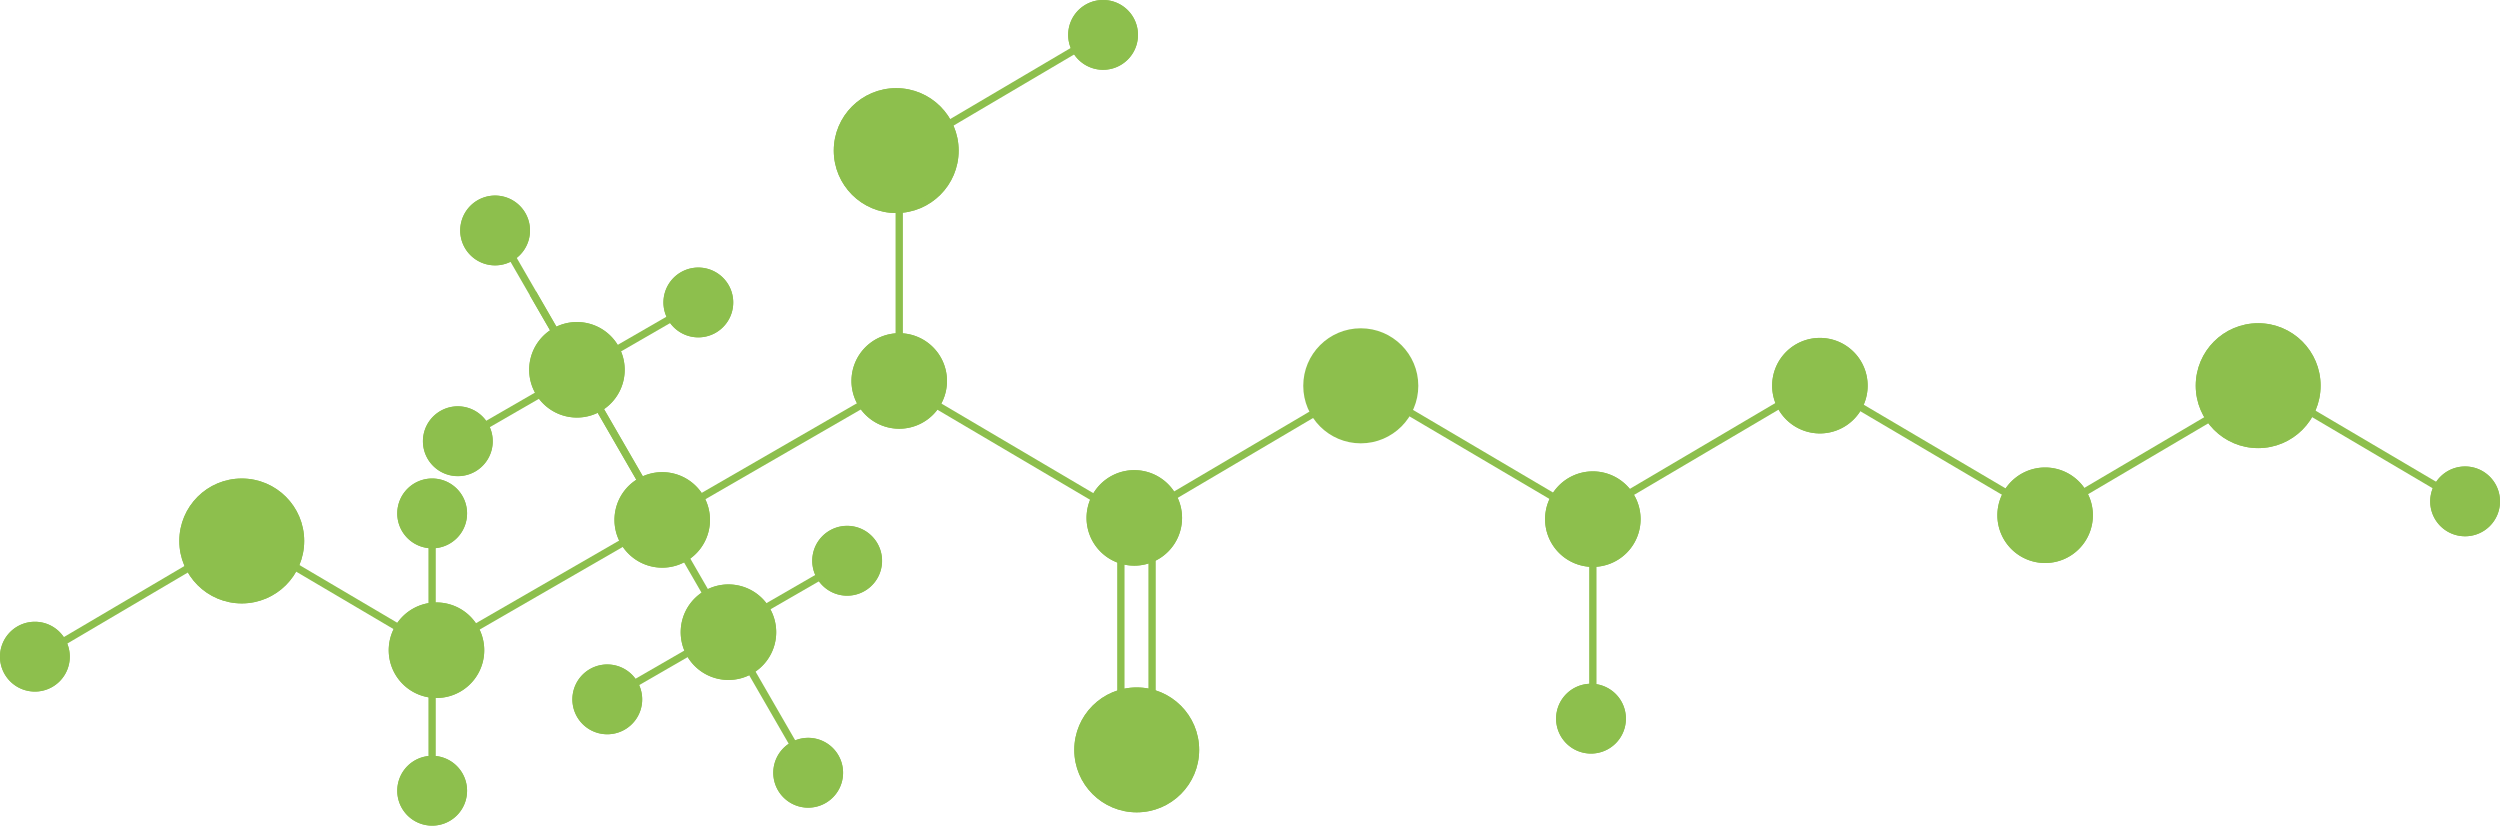<svg id="Layer_1" data-name="Layer 1" xmlns="http://www.w3.org/2000/svg" viewBox="0 0 340.32 112.39"><defs><style>.cls-1{fill:#8dbf4d;stroke:#8dbf4d;stroke-miterlimit:10;}</style></defs><title>panthenol</title><g id="Single_bonds" data-name="Single bonds"><line class="cls-1" x1="154.74" y1="70.48" x2="185.75" y2="52.19"/><line class="cls-1" x1="216.25" y1="70.48" x2="185.24" y2="52.19"/><line class="cls-1" x1="216.74" y1="70.15" x2="247.75" y2="51.86"/><line class="cls-1" x1="278.25" y1="70.15" x2="247.24" y2="51.86"/><line class="cls-1" x1="123.07" y1="52.52" x2="154.08" y2="70.81"/><line class="cls-1" x1="278.4" y1="70.14" x2="309.41" y2="51.86"/><line class="cls-1" x1="308.07" y1="52.27" x2="339.08" y2="70.56"/><line class="cls-1" x1="122.66" y1="20.73" x2="153.67" y2="2.44"/><line class="cls-1" x1="63.14" y1="90.7" x2="32.13" y2="72.41"/><line class="cls-1" x1="32.25" y1="73.42" x2="1.23" y2="91.7"/><line class="cls-1" x1="58.82" y1="104" x2="58.82" y2="68.5"/><g id="_Group_" data-name="&lt;Group&gt;"><path class="cls-1" d="M58.83,74.14a4.25,4.25,0,1,0-4.25-4.25A4.24,4.24,0,0,0,58.83,74.14Z"/><path class="cls-1" d="M63.08,69.89a4.25,4.25,0,1,0-4.25,4.25A4.24,4.24,0,0,0,63.08,69.89Z"/></g><g id="_Group_2" data-name="&lt;Group&gt;"><path class="cls-1" d="M58.83,111.89a4.25,4.25,0,1,0-4.25-4.25A4.24,4.24,0,0,0,58.83,111.89Z"/><path class="cls-1" d="M63.08,107.64a4.25,4.25,0,1,0-4.25,4.25A4.24,4.24,0,0,0,63.08,107.64Z"/></g></g><g id="Double_bonds" data-name="Double bonds"><line class="cls-1" x1="156.83" y1="70.42" x2="156.83" y2="105.92"/><line class="cls-1" x1="152.58" y1="70.67" x2="152.58" y2="106.17"/><line class="cls-1" x1="216.83" y1="66.42" x2="216.83" y2="101.92"/><line class="cls-1" x1="122.41" y1="19" x2="122.41" y2="54.5"/><line class="cls-1" x1="72.55" y1="39.94" x2="90.3" y2="70.68"/><line class="cls-1" x1="59.41" y1="88.52" x2="90.16" y2="70.77"/><line class="cls-1" x1="90.3" y1="70.68" x2="108.05" y2="101.43"/><line class="cls-1" x1="91.47" y1="70.01" x2="122.21" y2="52.26"/><line class="cls-1" x1="87.43" y1="65.7" x2="69.68" y2="34.96"/></g><g id="Carbon"><g id="_Group_3" data-name="&lt;Group&gt;"><path class="cls-1" d="M154.41,64.5a6,6,0,1,0,6,6A6,6,0,0,0,154.41,64.5Z"/><path class="cls-1" d="M148.41,70.5a6,6,0,1,0,6-6A6,6,0,0,0,148.41,70.5Z"/></g><g id="_Group_4" data-name="&lt;Group&gt;"><path class="cls-1" d="M278.4,64.14a6,6,0,1,0,6,6A6,6,0,0,0,278.4,64.14Z"/><path class="cls-1" d="M272.4,70.14a6,6,0,1,0,6-6A6,6,0,0,0,272.4,70.14Z"/></g><g id="_Group_5" data-name="&lt;Group&gt;"><path class="cls-1" d="M247.74,46.5a6,6,0,1,0,6,6A6,6,0,0,0,247.74,46.5Z"/><path class="cls-1" d="M241.74,52.5a6,6,0,1,0,6-6A6,6,0,0,0,241.74,52.5Z"/></g><g id="_Group_6" data-name="&lt;Group&gt;"><path class="cls-1" d="M122.41,45.86a6,6,0,1,0,6,6A6,6,0,0,0,122.41,45.86Z"/><path class="cls-1" d="M116.41,51.86a6,6,0,1,0,6-6A6,6,0,0,0,116.41,51.86Z"/></g><g id="_Group_7" data-name="&lt;Group&gt;"><path class="cls-1" d="M216.83,64.67a6,6,0,1,0,6,6A6,6,0,0,0,216.83,64.67Z"/><path class="cls-1" d="M210.83,70.67a6,6,0,1,0,6-6A6,6,0,0,0,210.83,70.67Z"/></g></g><g id="Oxygen"><g id="_Group_8" data-name="&lt;Group&gt;"><circle class="cls-1" cx="154.74" cy="102.08" r="8"/><circle class="cls-1" cx="154.74" cy="102.08" r="8"/></g><g id="_Group_9" data-name="&lt;Group&gt;"><circle class="cls-1" cx="307.4" cy="52.5" r="8"/><circle class="cls-1" cx="307.4" cy="52.5" r="8"/></g><g id="_Group_10" data-name="&lt;Group&gt;"><circle class="cls-1" cx="122" cy="20.5" r="8"/><circle class="cls-1" cx="122" cy="20.5" r="8"/></g><g id="_Group_11" data-name="&lt;Group&gt;"><circle class="cls-1" cx="32.91" cy="73.64" r="8"/><circle class="cls-1" cx="32.91" cy="73.64" r="8"/></g></g><g id="Hydrogen"><g id="_Group_12" data-name="&lt;Group&gt;"><path class="cls-1" d="M216.58,93.58a4.25,4.25,0,1,0,4.25,4.25A4.24,4.24,0,0,0,216.58,93.58Z"/><path class="cls-1" d="M212.33,97.83a4.25,4.25,0,1,0,4.25-4.25A4.24,4.24,0,0,0,212.33,97.83Z"/></g><g id="_Group_13" data-name="&lt;Group&gt;"><path class="cls-1" d="M335.57,72.5a4.25,4.25,0,1,1,4.25-4.25A4.24,4.24,0,0,1,335.57,72.5Z"/><path class="cls-1" d="M331.32,68.25a4.25,4.25,0,1,1,4.25,4.25A4.24,4.24,0,0,1,331.32,68.25Z"/></g><g id="_Group_14" data-name="&lt;Group&gt;"><path class="cls-1" d="M150.16,0.5a4.25,4.25,0,1,0,4.25,4.25A4.24,4.24,0,0,0,150.16.5Z"/><path class="cls-1" d="M145.91,4.75A4.25,4.25,0,1,0,150.16.5,4.24,4.24,0,0,0,145.91,4.75Z"/></g><line class="cls-1" x1="112.2" y1="78.14" x2="81.46" y2="95.89"/><g id="_Group_15" data-name="&lt;Group&gt;"><path class="cls-1" d="M104.36,83.06a6,6,0,1,1-8.2-2.2A6,6,0,0,1,104.36,83.06Z"/><path class="cls-1" d="M102.16,91.26a6,6,0,1,1,2.2-8.2A6,6,0,0,1,102.16,91.26Z"/></g><g id="_Group_16" data-name="&lt;Group&gt;"><path class="cls-1" d="M86.35,93.08a4.25,4.25,0,1,1-5.81-1.56A4.25,4.25,0,0,1,86.35,93.08Z"/><path class="cls-1" d="M84.79,98.89a4.25,4.25,0,1,1,1.56-5.81A4.24,4.24,0,0,1,84.79,98.89Z"/></g><g id="_Group_17" data-name="&lt;Group&gt;"><path class="cls-1" d="M119,74.21a4.25,4.25,0,1,1-5.81-1.56A4.24,4.24,0,0,1,119,74.21Z"/><path class="cls-1" d="M117.49,80A4.25,4.25,0,1,1,119,74.21,4.24,4.24,0,0,1,117.49,80Z"/></g><g id="_Group_18" data-name="&lt;Group&gt;"><path class="cls-1" d="M113.7,103.07a4.25,4.25,0,1,1-5.81-1.56A4.24,4.24,0,0,1,113.7,103.07Z"/><path class="cls-1" d="M112.14,108.88a4.25,4.25,0,1,1,1.56-5.8A4.25,4.25,0,0,1,112.14,108.88Z"/></g><line class="cls-1" x1="91.92" y1="43" x2="61.17" y2="60.75"/><g id="_Group_19" data-name="&lt;Group&gt;"><path class="cls-1" d="M83.73,47.34a6,6,0,1,0-2.2,8.2A6,6,0,0,0,83.73,47.34Z"/><path class="cls-1" d="M75.54,45.14a6,6,0,1,0,8.2,2.2A6,6,0,0,0,75.54,45.14Z"/></g><g id="_Group_20" data-name="&lt;Group&gt;"><path class="cls-1" d="M66,57.93a4.25,4.25,0,1,0-1.56,5.81A4.25,4.25,0,0,0,66,57.93Z"/><path class="cls-1" d="M60.24,56.37A4.25,4.25,0,1,0,66,57.93,4.25,4.25,0,0,0,60.24,56.37Z"/></g><g id="_Group_21" data-name="&lt;Group&gt;"><path class="cls-1" d="M98.74,39.05a4.25,4.25,0,1,0-1.56,5.81A4.25,4.25,0,0,0,98.74,39.05Z"/><path class="cls-1" d="M92.94,37.49a4.25,4.25,0,1,0,5.81,1.56A4.25,4.25,0,0,0,92.94,37.49Z"/></g><g id="_Group_22" data-name="&lt;Group&gt;"><path class="cls-1" d="M71.08,29.25a4.25,4.25,0,1,0-1.56,5.81A4.25,4.25,0,0,0,71.08,29.25Z"/><path class="cls-1" d="M65.27,27.69a4.25,4.25,0,1,0,5.81,1.56A4.25,4.25,0,0,0,65.27,27.69Z"/></g><g id="_Group_23" data-name="&lt;Group&gt;"><path class="cls-1" d="M95.34,67.77a6,6,0,1,0-2.2,8.2A6,6,0,0,0,95.34,67.77Z"/><path class="cls-1" d="M87.15,65.58a6,6,0,1,0,8.2,2.2A6,6,0,0,0,87.15,65.58Z"/></g><g id="_Group_24" data-name="&lt;Group&gt;"><path class="cls-1" d="M64.61,85.51a6,6,0,1,0-2.2,8.2A6,6,0,0,0,64.61,85.51Z"/><path class="cls-1" d="M56.42,83.32a6,6,0,1,0,8.2,2.2A6,6,0,0,0,56.42,83.32Z"/></g><g id="_Group_25" data-name="&lt;Group&gt;"><path class="cls-1" d="M4.75,93.64A4.25,4.25,0,1,0,.5,89.39,4.24,4.24,0,0,0,4.75,93.64Z"/><path class="cls-1" d="M9,89.39a4.25,4.25,0,1,0-4.25,4.25A4.24,4.24,0,0,0,9,89.39Z"/></g></g><g id="Nitrogen"><circle class="cls-1" cx="185.24" cy="52.52" r="7.33"/></g></svg>